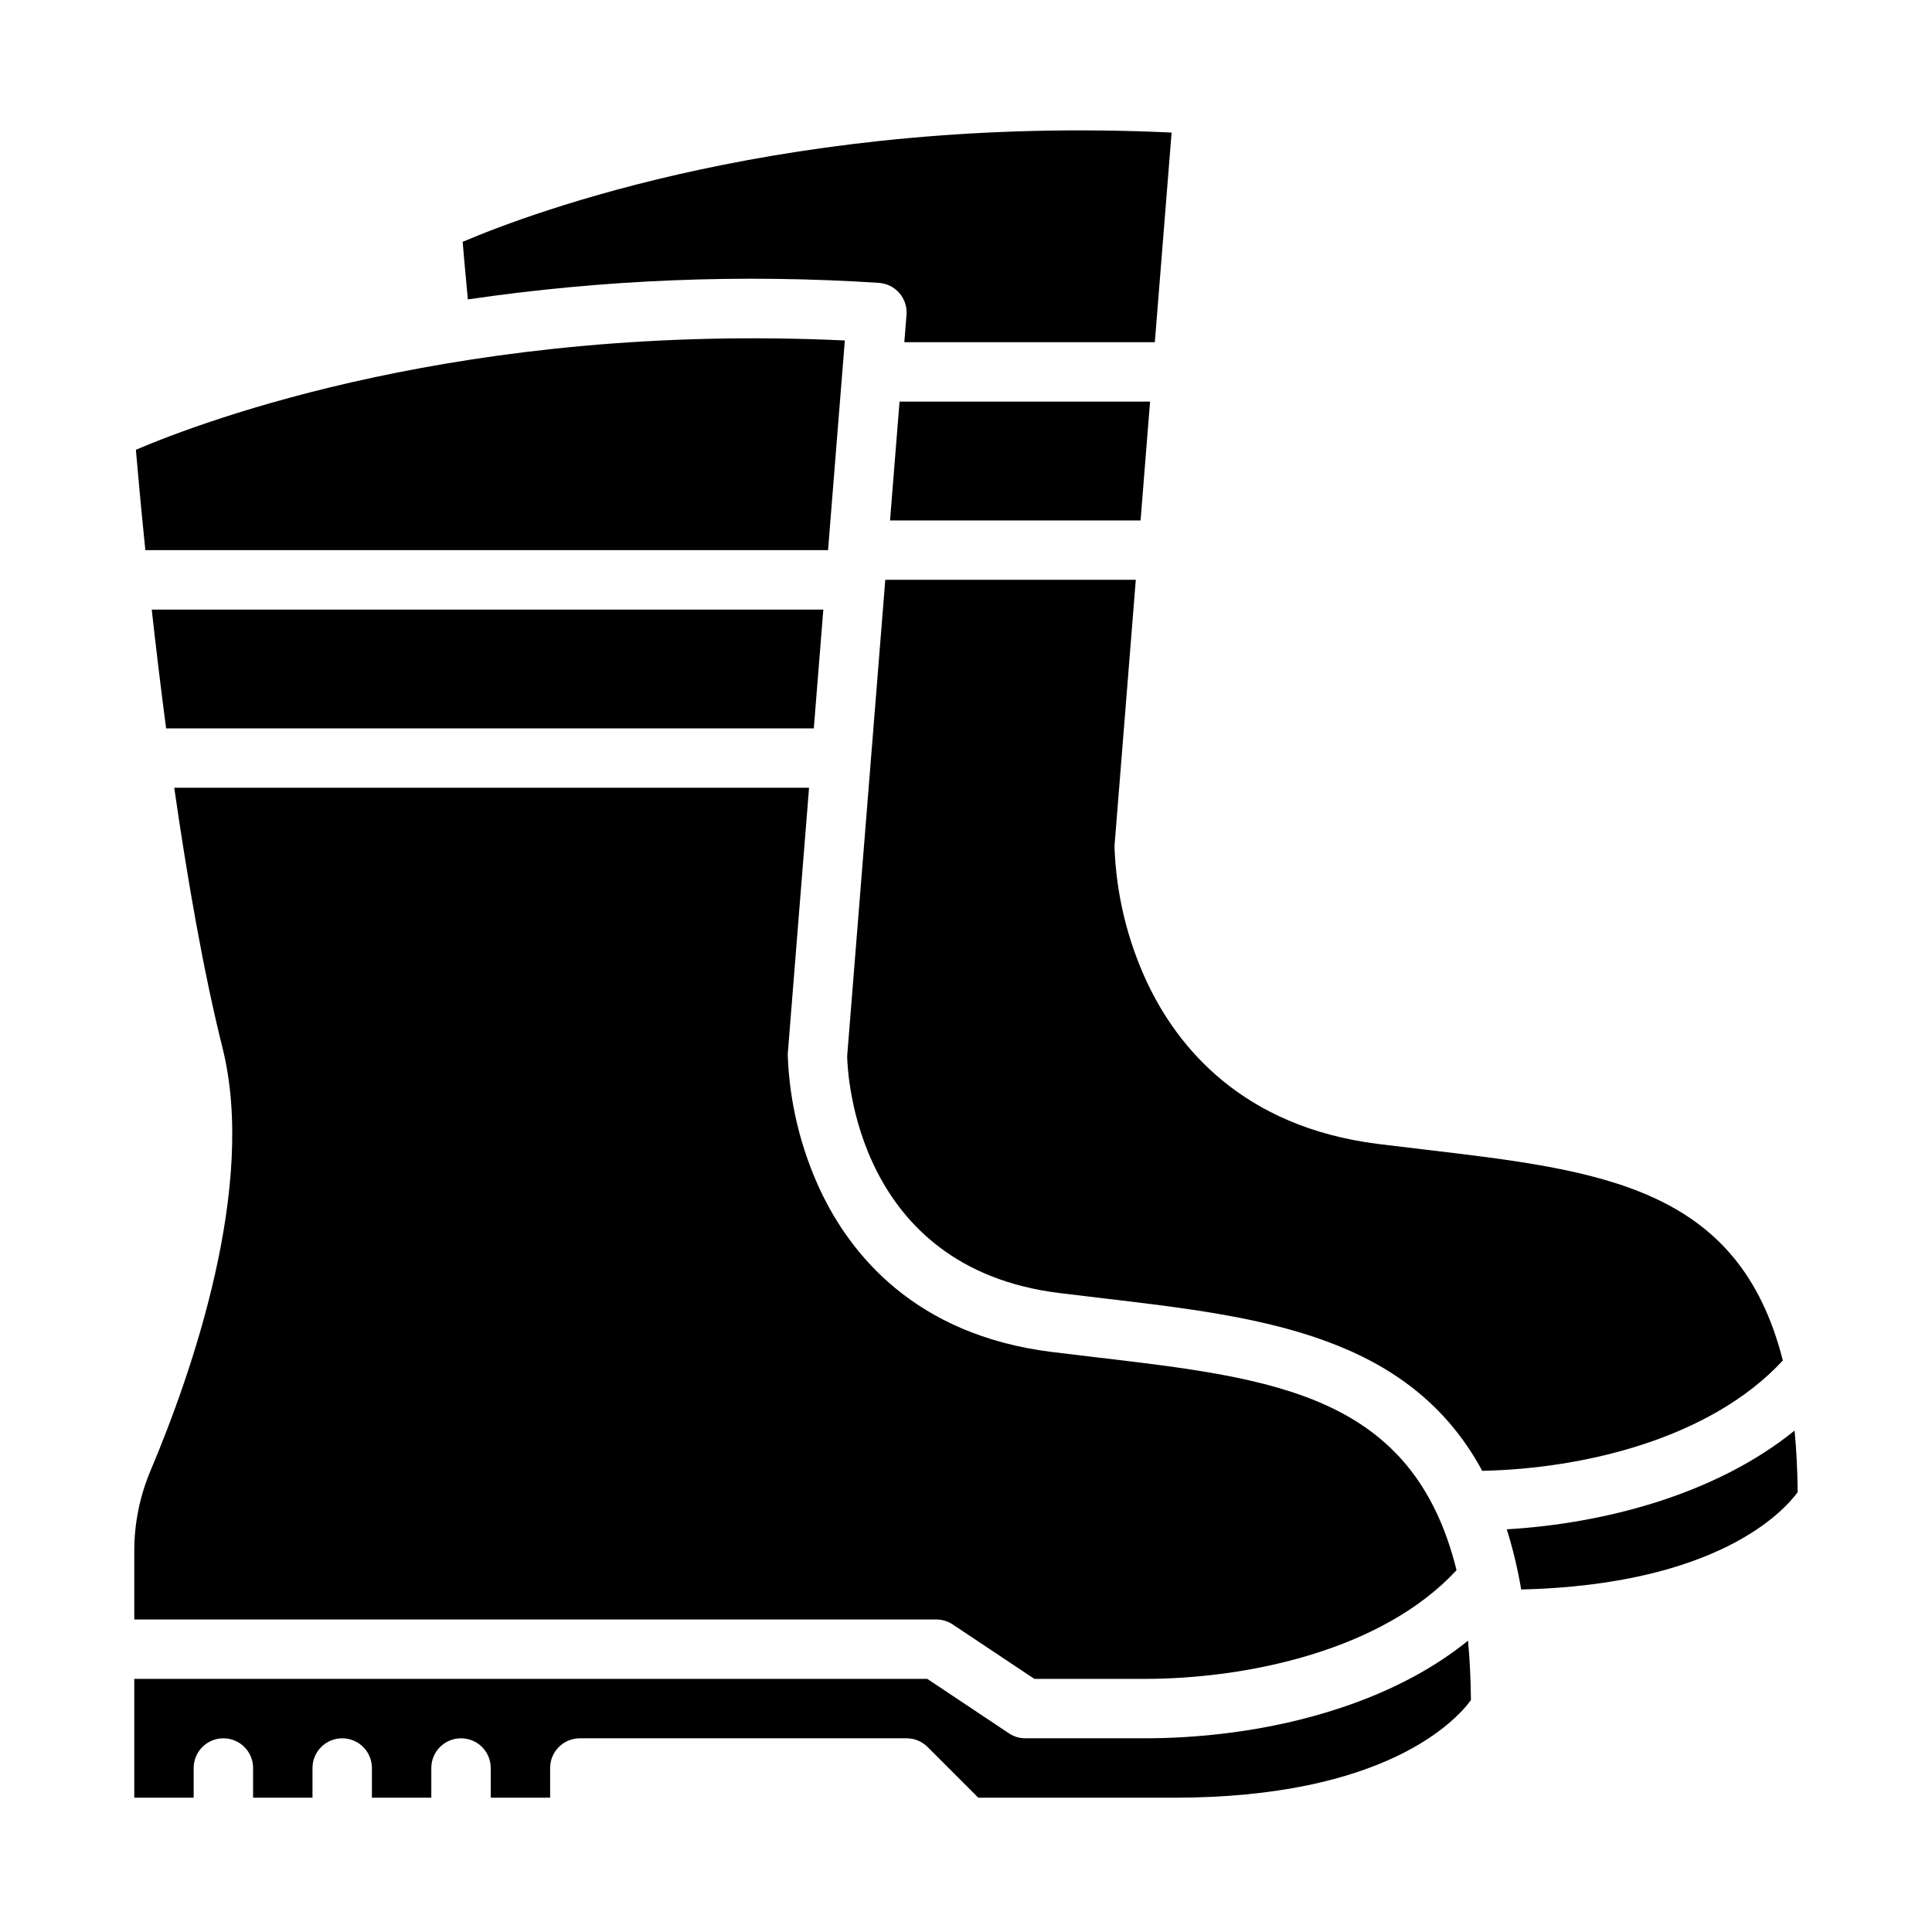 <?xml version="1.0" encoding="UTF-8"?>
<!-- Uploaded to: ICON Repo, www.svgrepo.com, Generator: ICON Repo Mixer Tools -->
<svg fill="#000000" width="800px" height="800px" version="1.1" viewBox="144 144 512 512" xmlns="http://www.w3.org/2000/svg">
 <g>
  <path d="m547.13 565.24c51.855-1.277 69.484-20.617 73.273-25.801-0.055-5.836-0.336-11.258-0.824-16.316-21.105 17.09-50.793 24.672-76.266 26.16 1.637 5.227 2.91 10.559 3.816 15.957z"/>
  <path d="m521.33 448.62c-3.992-0.473-8.031-0.949-12.102-1.457-36.086-4.512-53.227-25.781-61.25-42.836v0.004c-5.246-11.242-8.18-23.426-8.621-35.824 0-0.211 0.008-0.418 0.023-0.629l5.617-70.219h-66.387l-10.102 126.22c0.09 4.691 2.328 56.047 56.078 62.77 4.035 0.504 8.035 0.977 11.992 1.441 41.145 4.852 80.664 9.523 100.23 45.695 26.883-0.547 60.504-8.508 79.66-29.238-11.633-46.078-48.035-50.371-95.145-55.926z"/>
  <path d="m499.39 596.57c-20.07 6.691-39.441 8.098-52.16 8.098h-31.488c-1.555 0-3.074-0.461-4.367-1.324l-21.633-14.422h-210.16v31.488h15.742v-7.871c0-4.348 3.527-7.871 7.875-7.871 4.348 0 7.871 3.523 7.871 7.871v7.871h15.742v-7.871c0-4.348 3.527-7.871 7.875-7.871s7.871 3.523 7.871 7.871v7.871h15.742v-7.871c0-4.348 3.527-7.871 7.875-7.871 4.348 0 7.871 3.523 7.871 7.871v7.871h15.742v-7.871c0-4.348 3.527-7.871 7.875-7.871h86.594-0.004c2.09 0 4.09 0.828 5.566 2.305l13.438 13.438h51.844c56.082 0 74.789-20.508 78.711-25.867-0.055-5.621-0.32-10.855-0.773-15.754-9.156 7.41-20.41 13.367-33.648 17.781z"/>
  <path d="m362.19 305.54h-177.98c1.082 9.734 2.352 20.402 3.809 31.488h171.65z"/>
  <path d="m379.87 281.92h66.391l2.519-31.488h-66.391z"/>
  <path d="m376.88 218.96c2.106 0.133 4.074 1.105 5.457 2.699 1.383 1.598 2.066 3.68 1.898 5.785l-0.582 7.246h66.391l4.445-55.559c-100.61-4.762-169.66 21.184-187.88 28.961 0.305 3.594 0.766 8.82 1.379 15.254h-0.004c36.043-5.281 72.543-6.75 108.89-4.387z"/>
  <path d="m367.89 234.23c-100.61-4.754-169.65 21.184-187.88 28.965 0.473 5.512 1.312 14.852 2.512 26.594h180.92z"/>
  <path d="m434.74 503.73c-3.992-0.473-8.031-0.949-12.102-1.457-36.086-4.512-53.227-25.781-61.25-42.836h-0.004c-5.246-11.242-8.18-23.426-8.621-35.824 0-0.211 0.008-0.418 0.023-0.629l5.621-70.219h-168.23c3.445 23.957 7.707 48.609 12.793 68.938 9.125 36.508-8.035 85.867-19.078 112.04v0.004c-2.856 6.754-4.32 14.016-4.309 21.348v18.086h212.54c1.555 0 3.074 0.461 4.367 1.32l21.633 14.422h29.105c27.598 0 63.219-7.641 82.773-28.809-11.508-46.512-47.996-50.816-95.262-56.387z"/>
 </g>
</svg>